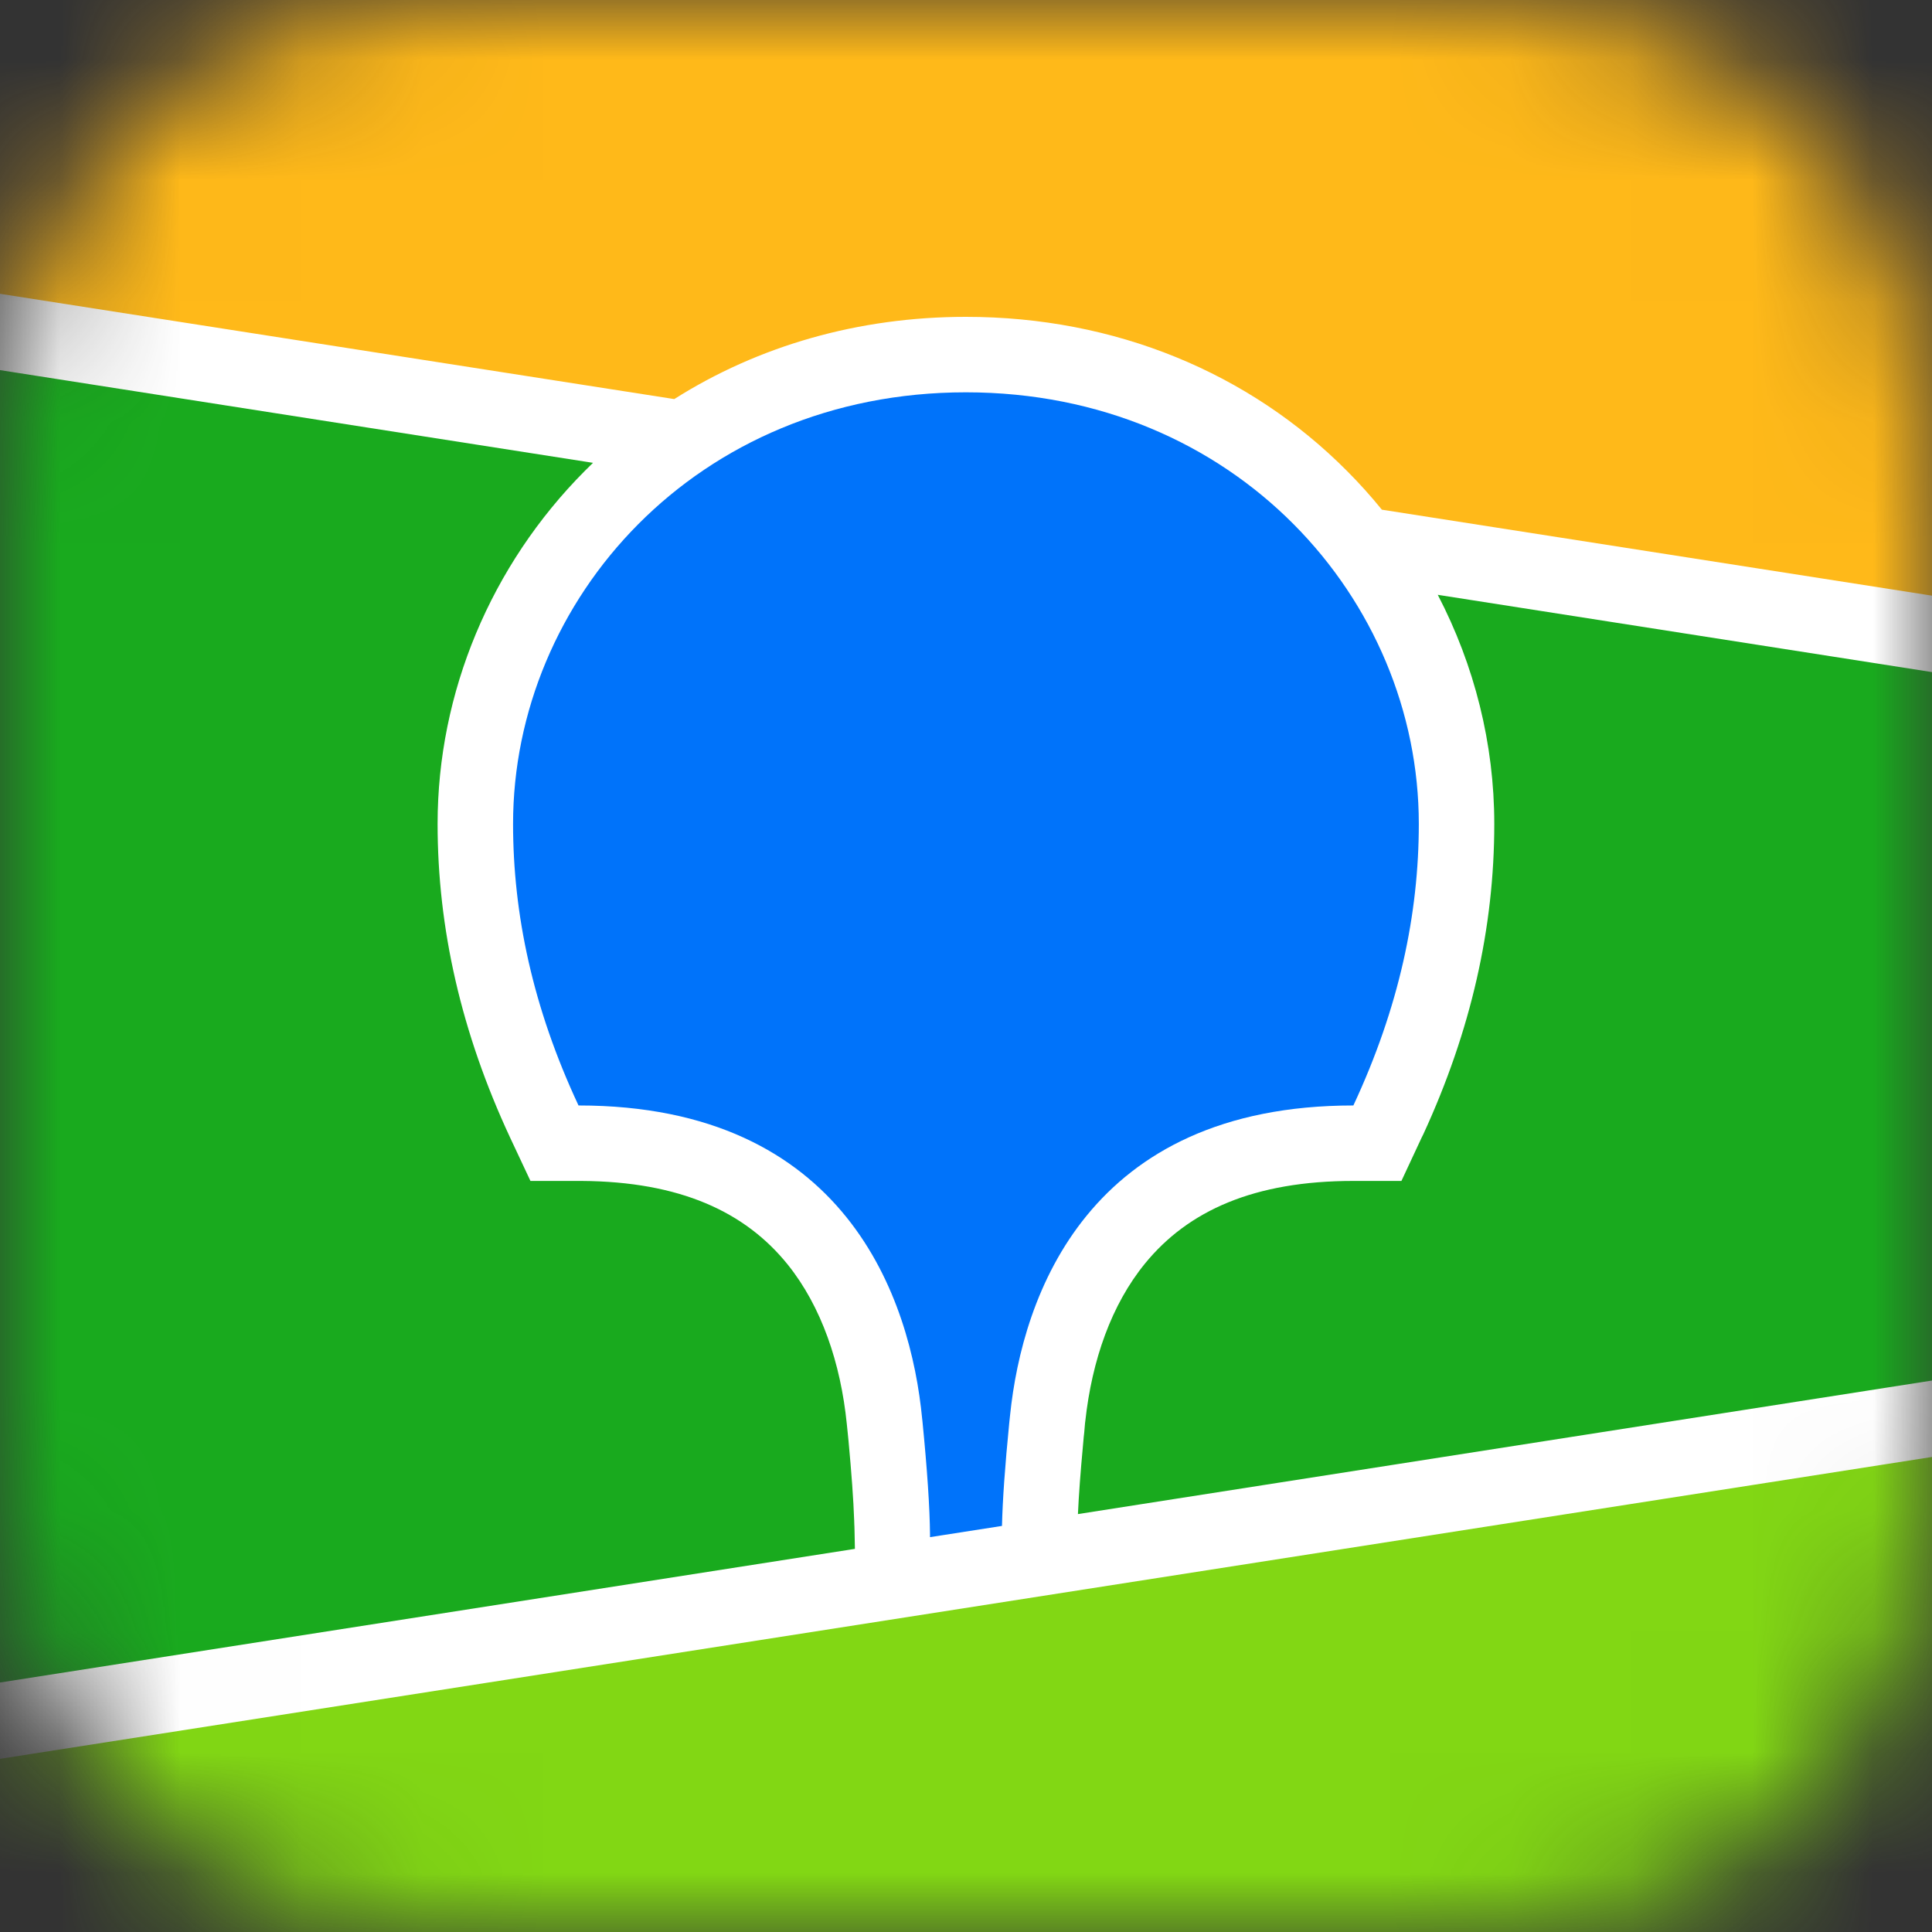 <svg width="16" height="16" viewBox="0 0 16 16" fill="none" xmlns="http://www.w3.org/2000/svg">
<rect x="0" y="0" width="16" height="16" fill="#333333" stroke="none"/>
<mask id="mask0_172_4924" style="mask-type:alpha" maskUnits="userSpaceOnUse" x="-1" y="0" width="17" height="16">
<path fill-rule="evenodd" clip-rule="evenodd" d="M3.976 0.007L4.66 0L11.781 0.003C11.889 0.004 11.956 0.005 12.024 0.007C12.377 0.016 12.733 0.037 13.082 0.099C13.436 0.162 13.766 0.265 14.088 0.427C14.404 0.586 14.694 0.794 14.945 1.042C15.196 1.29 15.406 1.576 15.567 1.889C15.731 2.208 15.835 2.533 15.899 2.884C15.961 3.229 15.982 3.581 15.992 3.93C15.996 4.09 15.998 4.25 15.999 4.411L16 4.696L16 11.017C16 11.207 16 11.398 15.999 11.588C15.998 11.748 15.996 11.909 15.992 12.069C15.982 12.417 15.961 12.77 15.899 13.115C15.835 13.465 15.731 13.791 15.567 14.11C15.406 14.422 15.196 14.708 14.945 14.957C14.694 15.205 14.404 15.413 14.088 15.572C13.766 15.734 13.436 15.837 13.082 15.9C12.733 15.962 12.377 15.982 12.024 15.992L10.96 16L4.218 15.996C4.11 15.995 4.043 15.994 3.976 15.992C3.622 15.982 3.266 15.962 2.917 15.9C2.563 15.837 2.233 15.734 1.911 15.572C1.595 15.413 1.305 15.205 1.054 14.957C0.803 14.708 0.593 14.422 0.432 14.11C0.268 13.791 0.164 13.465 0.1 13.115C0.038 12.77 0.017 12.417 0.007 12.069C0.003 11.909 0.001 11.748 0 11.588L-0.001 11.303L-0.001 4.982C-0.001 4.791 -0.001 4.601 0 4.411C0.001 4.25 0.003 4.09 0.007 3.93C0.017 3.581 0.038 3.229 0.1 2.884C0.164 2.533 0.268 2.208 0.432 1.889C0.593 1.576 0.803 1.29 1.054 1.042C1.305 0.794 1.595 0.586 1.911 0.427C2.233 0.265 2.563 0.162 2.917 0.099C3.266 0.037 3.622 0.016 3.976 0.007Z" fill="white"/>
</mask>
<g mask="url(#mask0_172_4924)">
<path d="M16 -0.001H-0.001V16H16V-0.001Z" fill="#19AA1E"/>
<path fill-rule="evenodd" clip-rule="evenodd" d="M-0.001 -0.001H16V5.249L-0.001 2.749V-0.001Z" fill="#FFB919"/>
<path fill-rule="evenodd" clip-rule="evenodd" d="M-0.001 14.25L16 11.75V16H-0.001V14.25Z" fill="#82D714"/>
<path fill-rule="evenodd" clip-rule="evenodd" d="M-0.001 2.433L5.584 3.305C6.279 2.865 7.107 2.624 7.999 2.624C9.236 2.624 10.347 3.087 11.155 3.9C11.257 4.002 11.354 4.11 11.444 4.221L16 4.933V5.566L11.907 4.926C12.211 5.51 12.375 6.16 12.375 6.823C12.375 7.681 12.183 8.535 11.787 9.394L11.774 9.42L11.606 9.78H11.208C10.386 9.78 9.841 10.026 9.484 10.462C9.204 10.804 9.043 11.265 8.988 11.769L8.986 11.784L8.979 11.865L8.975 11.9L8.969 11.968C8.948 12.193 8.934 12.383 8.927 12.539L16 11.433V12.066L-0.001 14.566V13.934L7.08 12.827L7.077 12.685L7.076 12.645L7.075 12.624L7.074 12.593C7.068 12.421 7.052 12.2 7.027 11.932L7.022 11.882L7.013 11.794C6.962 11.288 6.803 10.821 6.524 10.473C6.171 10.035 5.631 9.785 4.815 9.78L4.791 9.78H4.393L4.224 9.42C3.82 8.553 3.624 7.689 3.624 6.823C3.624 5.734 4.066 4.681 4.843 3.9C4.866 3.877 4.889 3.855 4.911 3.833L-0.001 3.065V2.433Z" fill="white"/>
<path fill-rule="evenodd" clip-rule="evenodd" d="M7.999 3.249C10.233 3.249 11.75 4.968 11.75 6.823C11.75 7.568 11.587 8.343 11.208 9.155C9.01 9.155 8.467 10.729 8.365 11.72L8.358 11.786C8.323 12.139 8.303 12.423 8.298 12.637L7.702 12.73L7.702 12.711C7.7 12.486 7.679 12.172 7.639 11.767L7.637 11.75C7.542 10.761 7.011 9.155 4.791 9.155C4.411 8.343 4.249 7.568 4.249 6.823C4.249 4.968 5.765 3.249 7.999 3.249Z" fill="#0073FA"/>
</g>
</svg>
